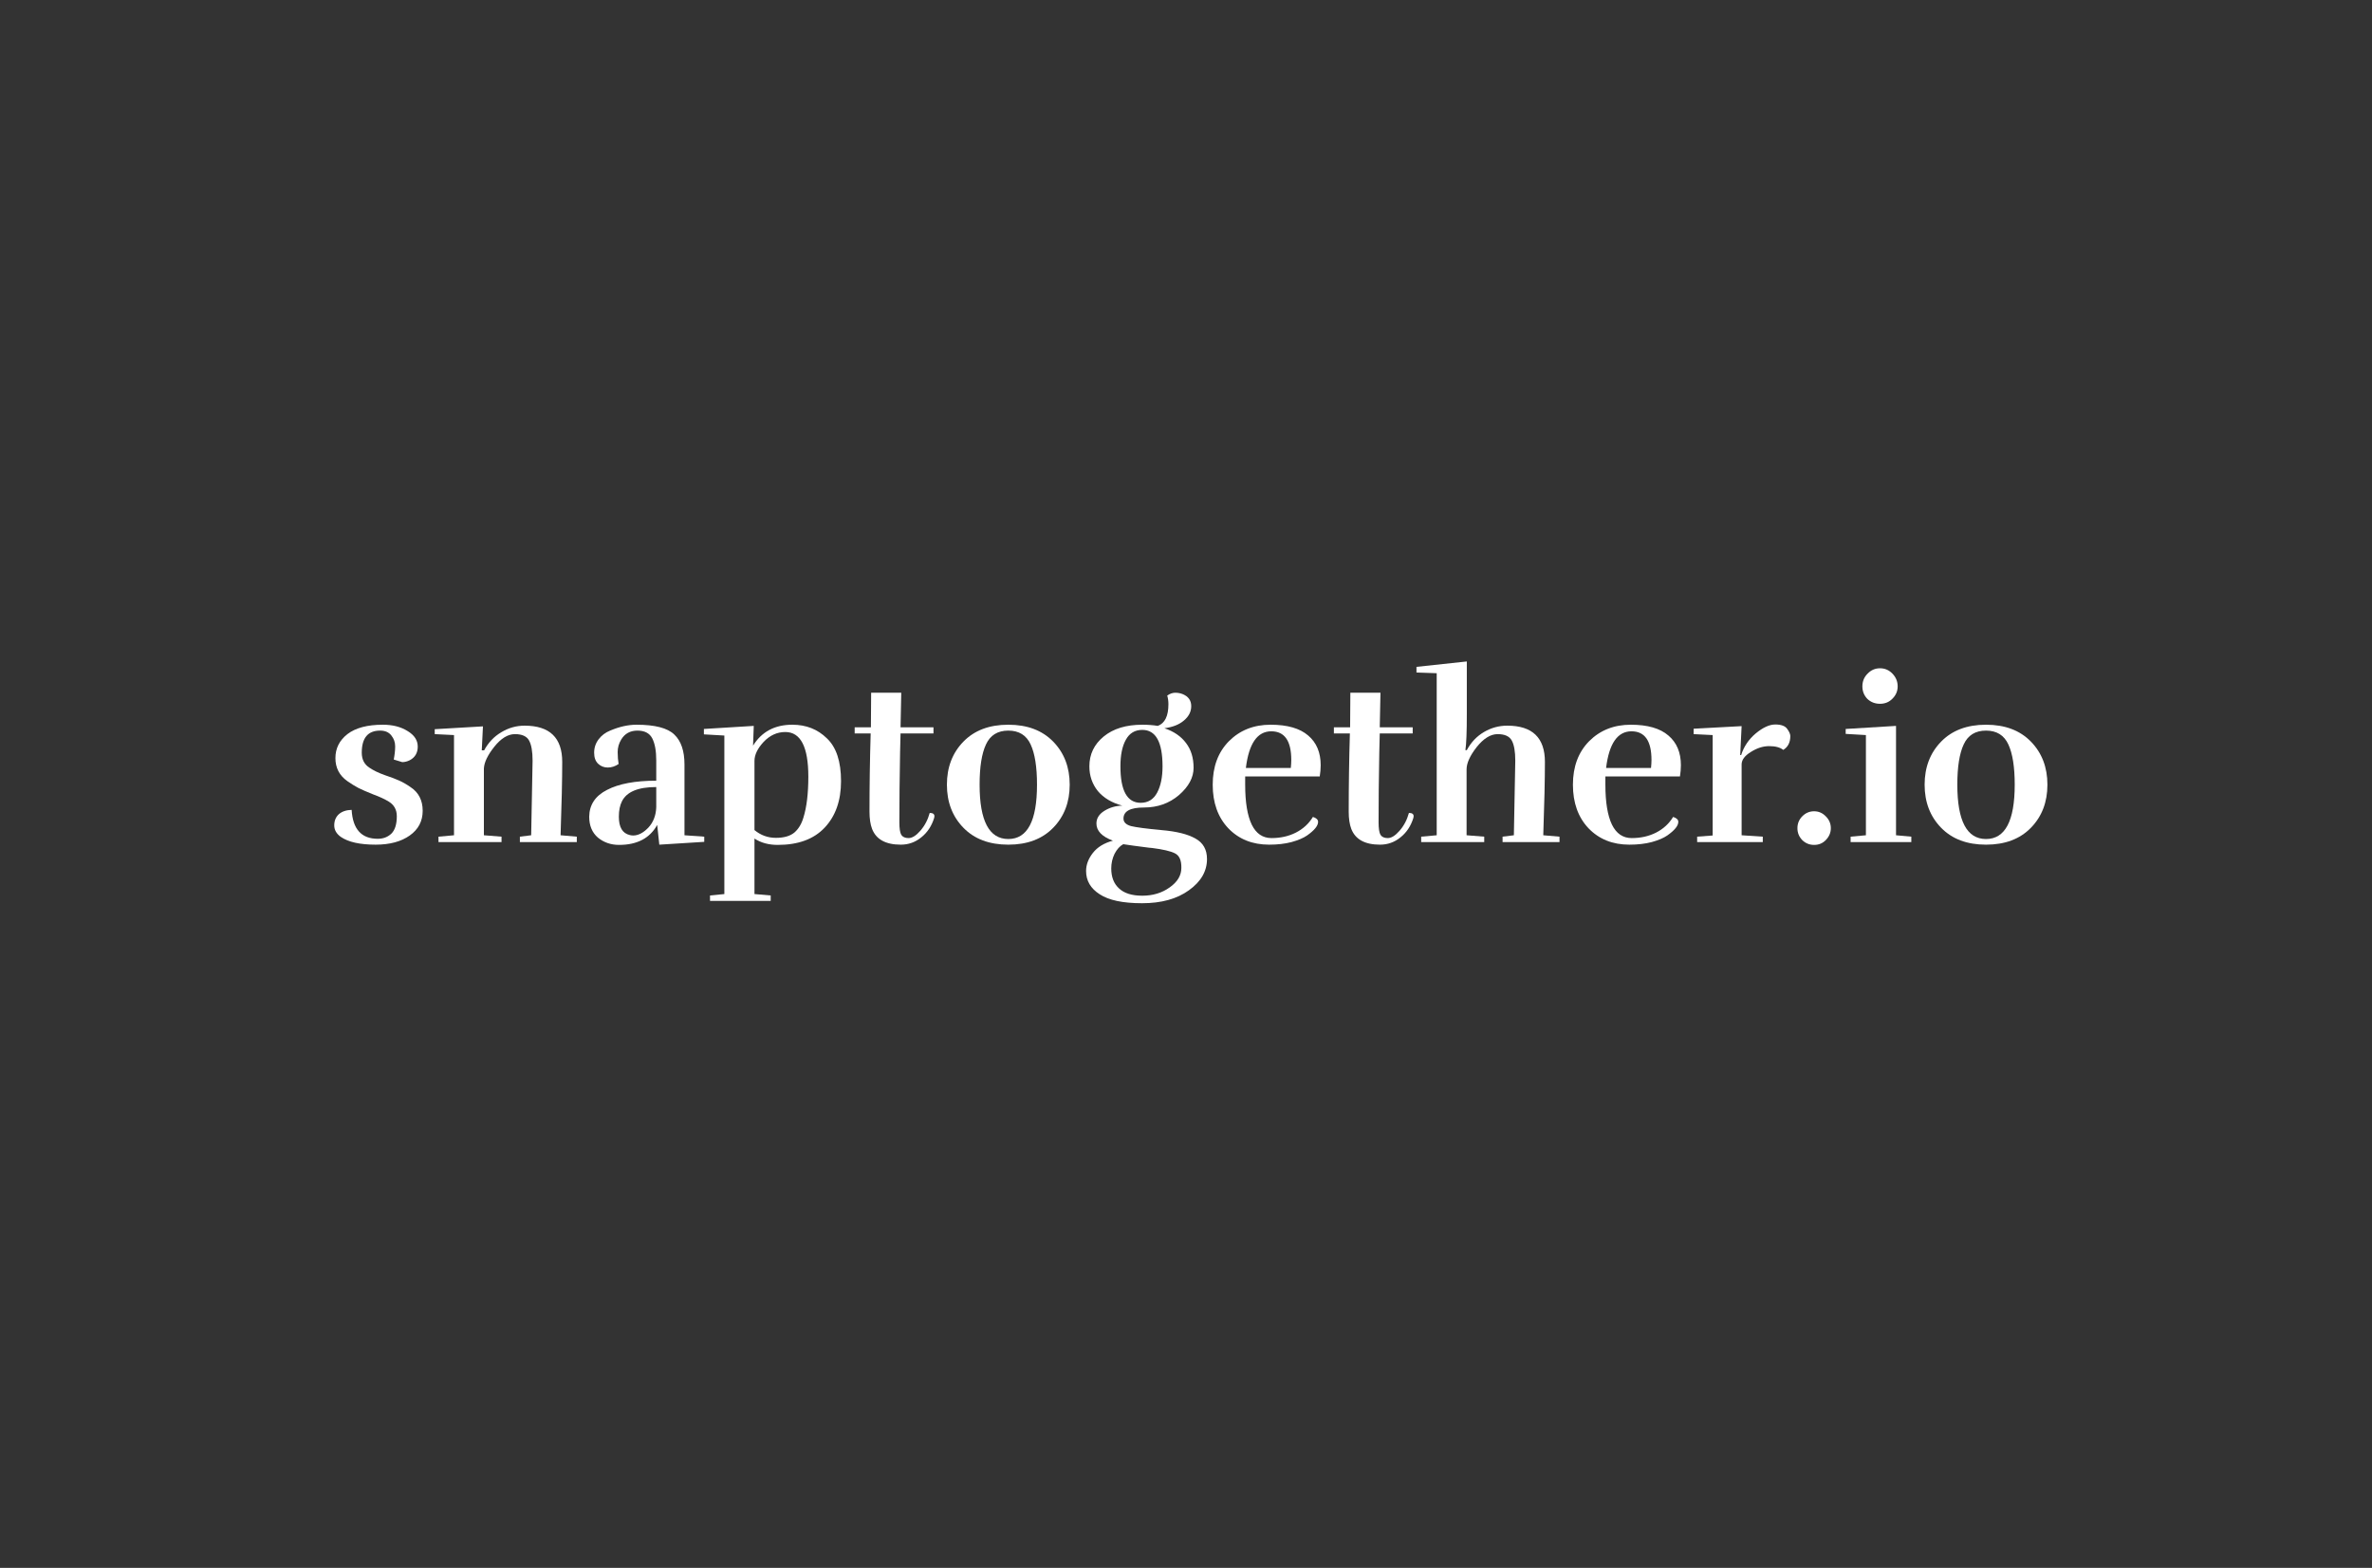 <svg width="242" height="160" viewBox="0 0 242 160" fill="none" xmlns="http://www.w3.org/2000/svg">
<rect x="0" y="0" width="242" height="160" fill="#333333" stroke="none"/>
<path d="M207.205 84.468C206.085 85.62 204.557 86.196 202.621 86.196C200.685 86.196 199.157 85.62 198.037 84.468C196.917 83.316 196.357 81.852 196.357 80.076C196.357 78.3 196.917 76.836 198.037 75.684C199.157 74.532 200.685 73.956 202.621 73.956C204.557 73.956 206.085 74.532 207.205 75.684C208.325 76.836 208.885 78.3 208.885 80.076C208.885 81.852 208.325 83.316 207.205 84.468ZM199.693 80.076C199.693 83.772 200.669 85.62 202.621 85.62C204.573 85.62 205.549 83.772 205.549 80.076C205.549 78.268 205.333 76.9 204.901 75.972C204.469 75.028 203.709 74.556 202.621 74.556C201.533 74.556 200.773 75.028 200.341 75.972C199.909 76.9 199.693 78.268 199.693 80.076Z" fill="white"/>
<path d="M194.999 85.932H188.807V85.38L190.367 85.236V75.012L188.303 74.892V74.388L193.439 74.076V85.236L194.999 85.38V85.932ZM193.607 70.044C193.607 70.524 193.431 70.94 193.079 71.292C192.743 71.644 192.319 71.82 191.807 71.82C191.295 71.82 190.863 71.652 190.511 71.316C190.175 70.964 190.007 70.54 190.007 70.044C190.007 69.532 190.183 69.1 190.535 68.748C190.887 68.38 191.311 68.196 191.807 68.196C192.303 68.196 192.727 68.38 193.079 68.748C193.431 69.116 193.607 69.548 193.607 70.044Z" fill="white"/>
<path d="M186.788 84.516C186.788 84.964 186.62 85.364 186.284 85.716C185.964 86.052 185.564 86.22 185.084 86.22C184.604 86.22 184.196 86.052 183.86 85.716C183.54 85.38 183.38 84.98 183.38 84.516C183.38 84.036 183.548 83.628 183.884 83.292C184.22 82.956 184.62 82.788 185.084 82.788C185.548 82.788 185.948 82.964 186.284 83.316C186.62 83.652 186.788 84.052 186.788 84.516Z" fill="white"/>
<path d="M177.638 77.052C177.91 76.188 178.406 75.452 179.126 74.844C179.862 74.236 180.526 73.932 181.118 73.932C181.726 73.932 182.134 74.084 182.342 74.388C182.55 74.676 182.654 74.916 182.654 75.108C182.654 75.764 182.414 76.236 181.934 76.524C181.614 76.268 181.134 76.14 180.494 76.14C179.87 76.14 179.246 76.34 178.622 76.74C177.998 77.124 177.686 77.548 177.686 78.012V85.236L179.846 85.38V85.932H173.15V85.38L174.734 85.26V75.012L172.79 74.916V74.364L177.686 74.1L177.542 77.052H177.638Z" fill="white"/>
<path d="M168.491 77.556C168.491 75.604 167.811 74.628 166.451 74.628C165.027 74.628 164.163 75.876 163.859 78.372H168.443C168.475 78.052 168.491 77.78 168.491 77.556ZM166.235 86.196C164.523 86.196 163.131 85.636 162.059 84.516C161.003 83.396 160.475 81.916 160.475 80.076C160.475 78.236 161.027 76.756 162.131 75.636C163.251 74.516 164.667 73.956 166.379 73.956C168.091 73.956 169.371 74.324 170.219 75.06C171.067 75.78 171.491 76.788 171.491 78.084C171.491 78.452 171.459 78.836 171.395 79.236H163.787V80.076C163.787 81.868 164.011 83.228 164.459 84.156C164.907 85.068 165.579 85.524 166.475 85.524C167.387 85.524 168.211 85.34 168.947 84.972C169.699 84.588 170.283 84.052 170.699 83.364C171.051 83.476 171.227 83.644 171.227 83.868C171.227 84.268 170.851 84.732 170.099 85.26C169.731 85.516 169.203 85.74 168.515 85.932C167.843 86.108 167.083 86.196 166.235 86.196Z" fill="white"/>
<path d="M154.45 85.236L154.594 77.628C154.594 76.684 154.474 75.996 154.234 75.564C153.994 75.132 153.514 74.916 152.794 74.916C152.074 74.916 151.362 75.356 150.658 76.236C149.97 77.116 149.626 77.876 149.626 78.516V85.236L151.426 85.38V85.932H144.994V85.38L146.578 85.236V68.7L144.514 68.628V68.052L149.65 67.5V72.876C149.65 74.684 149.602 75.908 149.506 76.548H149.65C150.082 75.748 150.666 75.132 151.402 74.7C152.138 74.268 152.93 74.052 153.778 74.052C156.338 74.052 157.618 75.284 157.618 77.748C157.618 79.524 157.562 82.02 157.45 85.236L159.106 85.38V85.932H153.298V85.38L154.45 85.236Z" fill="white"/>
<path d="M140.792 86.196C139.256 86.196 138.28 85.66 137.864 84.588C137.688 84.124 137.6 83.54 137.6 82.836C137.6 80.18 137.64 77.516 137.72 74.844H136.088V74.22H137.744L137.768 70.692H140.84L140.768 74.22H144.128V74.844H140.768L140.72 76.788C140.672 79.38 140.648 81.756 140.648 83.916C140.648 84.54 140.712 84.964 140.84 85.188C140.984 85.412 141.232 85.524 141.584 85.524C141.952 85.524 142.352 85.276 142.784 84.78C143.232 84.268 143.552 83.66 143.744 82.956C144.064 82.956 144.224 83.068 144.224 83.292C144.224 83.34 144.216 83.396 144.2 83.46C143.944 84.292 143.504 84.956 142.88 85.452C142.272 85.948 141.576 86.196 140.792 86.196Z" fill="white"/>
<path d="M131.741 77.556C131.741 75.604 131.061 74.628 129.701 74.628C128.277 74.628 127.413 75.876 127.109 78.372H131.693C131.725 78.052 131.741 77.78 131.741 77.556ZM129.485 86.196C127.773 86.196 126.381 85.636 125.309 84.516C124.253 83.396 123.725 81.916 123.725 80.076C123.725 78.236 124.277 76.756 125.381 75.636C126.501 74.516 127.917 73.956 129.629 73.956C131.341 73.956 132.621 74.324 133.469 75.06C134.317 75.78 134.741 76.788 134.741 78.084C134.741 78.452 134.709 78.836 134.645 79.236H127.037V80.076C127.037 81.868 127.261 83.228 127.709 84.156C128.157 85.068 128.829 85.524 129.725 85.524C130.637 85.524 131.461 85.34 132.197 84.972C132.949 84.588 133.533 84.052 133.949 83.364C134.301 83.476 134.477 83.644 134.477 83.868C134.477 84.268 134.101 84.732 133.349 85.26C132.981 85.516 132.453 85.74 131.765 85.932C131.093 86.108 130.333 86.196 129.485 86.196Z" fill="white"/>
<path d="M118.126 74.076C118.846 73.804 119.206 73.068 119.206 71.868C119.206 71.548 119.166 71.252 119.086 70.98C119.358 70.788 119.63 70.692 119.902 70.692C120.174 70.692 120.43 70.74 120.67 70.836C121.246 71.076 121.534 71.484 121.534 72.06C121.534 72.62 121.286 73.108 120.79 73.524C120.31 73.94 119.646 74.204 118.798 74.316C119.758 74.636 120.494 75.14 121.006 75.828C121.518 76.5 121.774 77.34 121.774 78.348C121.774 79.34 121.278 80.268 120.286 81.132C119.294 81.98 118.102 82.404 116.71 82.404C115.318 82.404 114.622 82.78 114.622 83.532C114.622 83.9 114.878 84.156 115.39 84.3C115.918 84.428 116.95 84.564 118.486 84.708C120.022 84.836 121.182 85.124 121.966 85.572C122.75 86.004 123.142 86.7 123.142 87.66C123.142 88.908 122.526 89.972 121.294 90.852C120.078 91.732 118.486 92.172 116.518 92.172C114.566 92.172 113.126 91.868 112.198 91.26C111.27 90.668 110.806 89.876 110.806 88.884C110.806 88.244 111.038 87.628 111.502 87.036C111.966 86.444 112.646 86.028 113.542 85.788C112.422 85.372 111.862 84.788 111.862 84.036C111.862 83.508 112.134 83.076 112.678 82.74C113.222 82.404 113.83 82.228 114.502 82.212C113.43 81.924 112.598 81.428 112.006 80.724C111.43 80.004 111.142 79.164 111.142 78.204C111.142 76.972 111.63 75.956 112.606 75.156C113.582 74.356 114.894 73.956 116.542 73.956C117.118 73.956 117.646 73.996 118.126 74.076ZM113.374 88.62C113.374 89.5 113.638 90.18 114.166 90.66C114.694 91.156 115.486 91.404 116.542 91.404C117.614 91.404 118.542 91.124 119.326 90.564C120.126 90.004 120.526 89.34 120.526 88.572C120.542 87.804 120.326 87.308 119.878 87.084C119.446 86.86 118.662 86.676 117.526 86.532L117.238 86.508C115.974 86.348 115.094 86.228 114.598 86.148C114.246 86.34 113.95 86.668 113.71 87.132C113.486 87.596 113.374 88.092 113.374 88.62ZM116.374 81.924C117.126 81.924 117.686 81.58 118.054 80.892C118.422 80.204 118.606 79.308 118.606 78.204C118.606 75.724 117.918 74.484 116.542 74.484C115.79 74.484 115.23 74.82 114.862 75.492C114.494 76.148 114.31 77.052 114.31 78.204C114.31 80.684 114.998 81.924 116.374 81.924Z" fill="white"/>
<path d="M107.455 84.468C106.335 85.62 104.807 86.196 102.871 86.196C100.935 86.196 99.407 85.62 98.287 84.468C97.167 83.316 96.607 81.852 96.607 80.076C96.607 78.3 97.167 76.836 98.287 75.684C99.407 74.532 100.935 73.956 102.871 73.956C104.807 73.956 106.335 74.532 107.455 75.684C108.575 76.836 109.135 78.3 109.135 80.076C109.135 81.852 108.575 83.316 107.455 84.468ZM99.943 80.076C99.943 83.772 100.919 85.62 102.871 85.62C104.823 85.62 105.799 83.772 105.799 80.076C105.799 78.268 105.583 76.9 105.151 75.972C104.719 75.028 103.959 74.556 102.871 74.556C101.783 74.556 101.023 75.028 100.591 75.972C100.159 76.9 99.943 78.268 99.943 80.076Z" fill="white"/>
<path d="M91.901 86.196C90.365 86.196 89.389 85.66 88.973 84.588C88.797 84.124 88.709 83.54 88.709 82.836C88.709 80.18 88.749 77.516 88.829 74.844H87.197V74.22H88.853L88.877 70.692H91.949L91.877 74.22H95.237V74.844H91.877L91.829 76.788C91.781 79.38 91.757 81.756 91.757 83.916C91.757 84.54 91.821 84.964 91.949 85.188C92.093 85.412 92.341 85.524 92.693 85.524C93.061 85.524 93.461 85.276 93.893 84.78C94.341 84.268 94.661 83.66 94.853 82.956C95.173 82.956 95.333 83.068 95.333 83.292C95.333 83.34 95.325 83.396 95.309 83.46C95.053 84.292 94.613 84.956 93.989 85.452C93.381 85.948 92.685 86.196 91.901 86.196Z" fill="white"/>
<path d="M80.838 73.956C82.246 73.956 83.421 74.42 84.365 75.348C85.326 76.26 85.805 77.716 85.805 79.716C85.805 81.7 85.246 83.284 84.126 84.468C83.022 85.636 81.43 86.22 79.35 86.22C78.421 86.22 77.629 86.004 76.974 85.572V91.236L78.629 91.38V91.932H72.438V91.38L73.901 91.236V75.06L71.814 74.94V74.388L76.901 74.076L76.829 76.092C77.71 74.668 79.046 73.956 80.838 73.956ZM76.974 77.652V84.708C77.614 85.236 78.341 85.5 79.157 85.5C79.974 85.5 80.597 85.324 81.029 84.972C81.462 84.604 81.773 84.092 81.966 83.436C82.302 82.364 82.469 80.972 82.469 79.26C82.469 76.22 81.686 74.7 80.118 74.7C79.285 74.7 78.549 75.036 77.909 75.708C77.285 76.38 76.974 77.028 76.974 77.652Z" fill="white"/>
<path d="M66.953 80.316C65.097 80.316 63.929 80.804 63.449 81.78C63.241 82.196 63.137 82.716 63.137 83.34C63.137 84.412 63.505 85.036 64.241 85.212C64.353 85.244 64.473 85.26 64.601 85.26C65.113 85.26 65.625 84.996 66.137 84.468C66.649 83.924 66.921 83.228 66.953 82.38V80.316ZM63.113 77.964C62.761 78.204 62.393 78.324 62.009 78.324C61.625 78.324 61.297 78.196 61.025 77.94C60.753 77.684 60.617 77.308 60.617 76.812C60.617 76.3 60.769 75.844 61.073 75.444C61.377 75.044 61.769 74.748 62.249 74.556C63.193 74.156 64.089 73.956 64.937 73.956C66.825 73.956 68.113 74.292 68.801 74.964C69.489 75.62 69.833 76.636 69.833 78.012V85.236L71.849 85.38V85.908L67.265 86.196L67.049 84.18C66.297 85.54 65.001 86.22 63.161 86.22C62.329 86.22 61.609 85.972 61.001 85.476C60.409 84.964 60.113 84.252 60.113 83.34C60.129 82.124 60.737 81.212 61.937 80.604C63.137 79.98 64.809 79.668 66.953 79.668V77.604C66.953 76.628 66.817 75.876 66.545 75.348C66.273 74.82 65.769 74.556 65.033 74.556C64.297 74.556 63.745 74.86 63.377 75.468C63.137 75.868 63.017 76.292 63.017 76.74C63.017 77.188 63.049 77.596 63.113 77.964Z" fill="white"/>
<path d="M54.192 85.236L54.336 77.628C54.336 76.684 54.216 75.996 53.976 75.564C53.736 75.132 53.256 74.916 52.536 74.916C51.816 74.916 51.112 75.348 50.424 76.212C49.752 77.06 49.4 77.796 49.368 78.42V85.236L51.168 85.38V85.932H44.736V85.38L46.32 85.236V75.012L44.352 74.916V74.412L49.272 74.124L49.152 76.572H49.392C49.824 75.772 50.408 75.156 51.144 74.724C51.88 74.276 52.672 74.052 53.52 74.052C56.08 74.052 57.36 75.284 57.36 77.748C57.36 79.524 57.304 82.02 57.192 85.236L58.848 85.38V85.932H53.04V85.38L54.192 85.236Z" fill="white"/>
<path d="M38.54 85.596C39.1 85.596 39.564 85.42 39.932 85.068C40.3 84.7 40.484 84.108 40.484 83.292C40.484 82.636 40.212 82.14 39.668 81.804C39.252 81.548 38.716 81.3 38.06 81.06C37.42 80.804 36.924 80.588 36.572 80.412C36.236 80.236 35.86 80.004 35.444 79.716C34.628 79.14 34.22 78.356 34.22 77.364C34.22 76.372 34.628 75.556 35.444 74.916C36.276 74.276 37.484 73.956 39.068 73.956C40.06 73.956 40.9 74.172 41.588 74.604C42.276 75.02 42.62 75.548 42.62 76.188C42.62 76.828 42.348 77.292 41.804 77.58C41.548 77.708 41.292 77.772 41.036 77.772L40.172 77.508C40.268 77.012 40.316 76.564 40.316 76.164C40.316 75.748 40.188 75.38 39.932 75.06C39.676 74.724 39.292 74.556 38.78 74.556C37.532 74.556 36.908 75.308 36.908 76.812C36.908 77.5 37.172 78.012 37.7 78.348C38.1 78.62 38.612 78.868 39.236 79.092C39.86 79.3 40.348 79.484 40.7 79.644C41.068 79.804 41.46 80.028 41.876 80.316C42.708 80.86 43.124 81.668 43.124 82.74C43.124 83.796 42.684 84.636 41.804 85.26C40.924 85.884 39.764 86.196 38.324 86.196C36.724 86.196 35.54 85.932 34.772 85.404C34.324 85.084 34.1 84.692 34.1 84.228C34.1 83.764 34.252 83.388 34.556 83.1C34.876 82.812 35.316 82.66 35.876 82.644C35.988 84.612 36.876 85.596 38.54 85.596Z" fill="white"/>
</svg>
